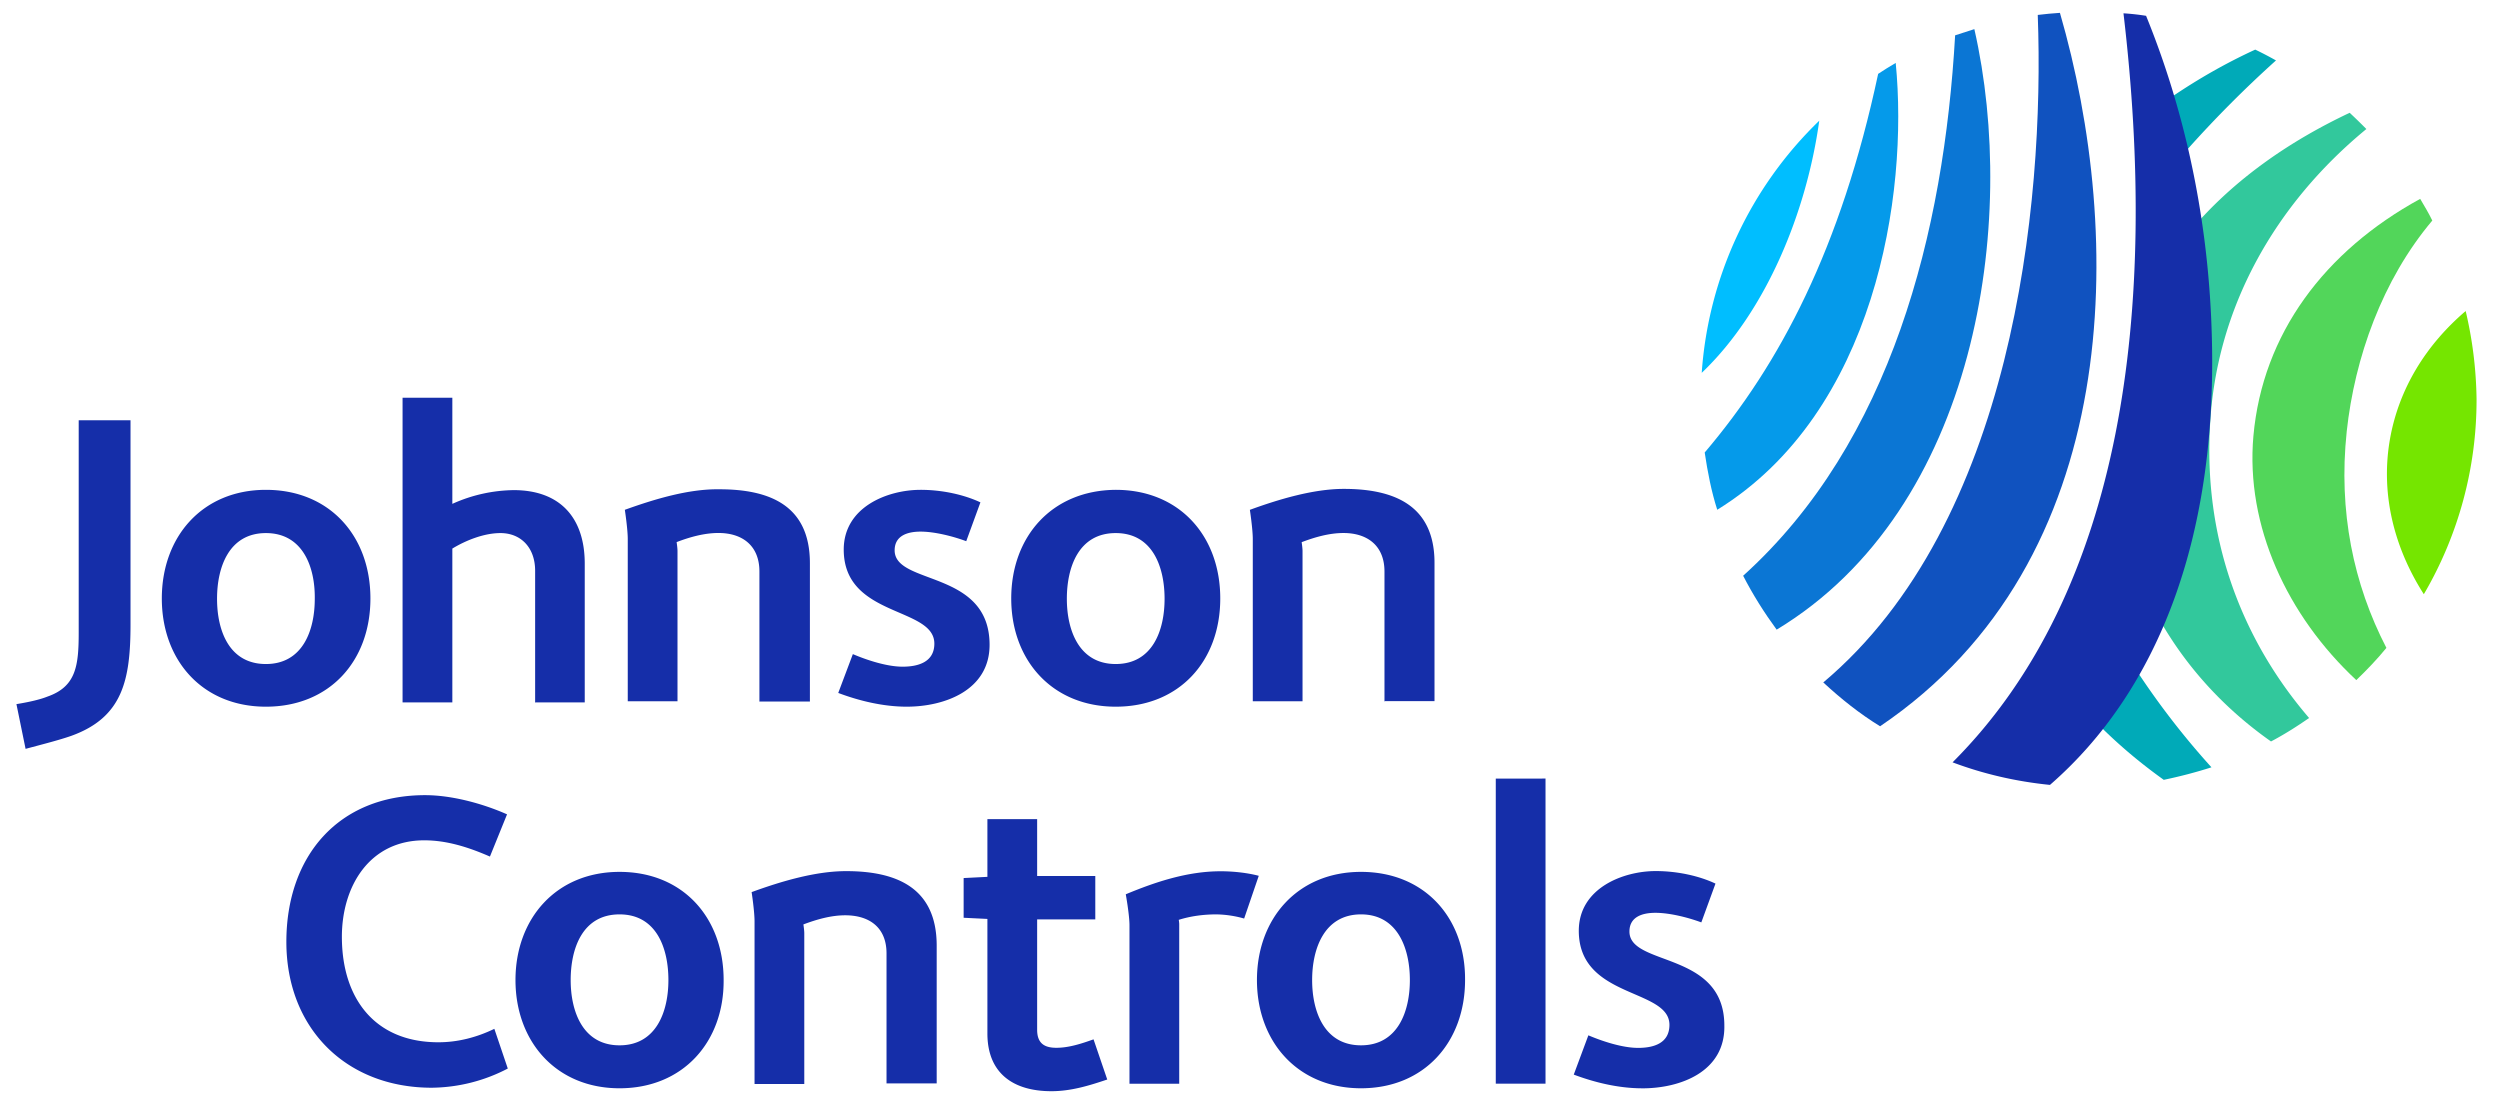 <svg xmlns="http://www.w3.org/2000/svg" width="77" height="34" fill="none" viewBox="0 0 77 34">
  <path fill="#152EA9" d="M13.299 33.502c-2.651 0-4.479-1.841-4.479-4.492 0-2.65 1.61-4.519 4.274-4.519.823 0 1.778.26 2.523.591l-.527 1.3c-.646-.281-1.314-.5-2.023-.5-1.687 0-2.537 1.414-2.537 2.974 0 1.868.99 3.246 2.973 3.246.605 0 1.187-.154 1.723-.414l.414 1.223a5.153 5.153 0 0 1-2.341.591Zm5.783-5.339c-1.146 0-1.505 1.055-1.505 2.023 0 .968.373 2.01 1.505 2.01s1.505-1.041 1.505-2.01c0-.968-.36-2.023-1.505-2.023Zm0 5.356c-1.955 0-3.205-1.442-3.205-3.333 0-1.891 1.25-3.332 3.205-3.332s3.206 1.413 3.206 3.332c.013 1.905-1.25 3.333-3.206 3.333Zm8.223-.141v-4.015c0-.786-.514-1.172-1.273-1.172-.437 0-.878.127-1.287.281 0 0 .027.182.027.269v4.646H23.24v-5.01c0-.31-.09-.9-.09-.9.886-.323 1.954-.646 2.91-.646 1.559 0 2.782.514 2.79 2.278v4.26h-1.545v.009Zm5.075.231c-1.159 0-1.968-.541-1.968-1.778v-3.528l-.732-.036v-1.223l.732-.037V25.23h1.532v1.75h1.791v1.337h-1.791v3.4c0 .4.204.555.59.555.387 0 .774-.127 1.147-.26l.422 1.237c-.568.191-1.118.36-1.723.36Zm5.936-5.319a3.316 3.316 0 0 0-.85-.127c-.387 0-.787.05-1.16.168 0 0 .014.09.014.127v4.92h-1.532v-4.879c0-.323-.114-.955-.114-.955.927-.386 1.905-.709 2.923-.709.4 0 .837.05 1.173.14l-.45 1.315h-.004Zm3.604-.127c-1.133 0-1.506 1.055-1.506 2.023 0 .968.373 2.01 1.505 2.01s1.505-1.041 1.505-2.01c0-.968-.373-2.023-1.505-2.023Zm0 5.356c-1.956 0-3.206-1.442-3.206-3.333 0-1.891 1.25-3.332 3.205-3.332s3.22 1.413 3.205 3.332c0 1.905-1.25 3.333-3.205 3.333Zm5.682-9.539H46.07v9.397h1.532V23.98Zm2.98 9.54c-.732 0-1.468-.181-2.11-.422l.45-1.21c.45.191 1.056.387 1.533.387.477 0 .964-.141.964-.71 0-1.132-2.792-.8-2.792-2.896 0-1.314 1.364-1.84 2.369-1.84.682 0 1.35.154 1.841.386l-.436 1.195c-.414-.154-.978-.295-1.414-.295-.387 0-.8.113-.8.577 0 1.082 2.923.591 2.923 2.896.027 1.428-1.364 1.933-2.523 1.933M2.193 22.665c-.36.127-.914.268-1.405.4l-.282-1.378c.309-.05.695-.127.955-.232.886-.309.963-.954.963-1.982v-6.529H4.02v6.284c0 1.723-.245 2.868-1.827 3.437Zm5.997-6.246c-1.132 0-1.505 1.041-1.505 2.023 0 .982.373 2.01 1.505 2.01s1.505-1.032 1.505-2.01c.013-.964-.36-2.023-1.505-2.023Zm0 5.347c-1.955 0-3.206-1.428-3.206-3.333 0-1.905 1.25-3.346 3.206-3.346 1.955 0 3.219 1.414 3.219 3.346 0 1.932-1.264 3.333-3.22 3.333Zm8.292-.146v-4.042c0-.709-.436-1.159-1.068-1.159-.5 0-1.055.218-1.482.477v4.738h-1.533V12.25h1.533v3.269a4.72 4.72 0 0 1 1.89-.423c1.428 0 2.188.85 2.188 2.264v4.274h-1.532v-.014h.004Zm6.908-.003v-4.015c0-.786-.513-1.186-1.263-1.186-.437 0-.887.127-1.287.281 0 0 .027.182.027.269v4.633h-1.532v-4.997c0-.31-.09-.9-.09-.9.9-.323 1.954-.646 2.909-.632 1.56 0 2.791.5 2.791 2.277v4.26h-1.559l.005.01Zm4.538.149c-.732 0-1.469-.182-2.11-.423l.45-1.196c.45.191 1.055.387 1.533.387.477 0 .977-.141.977-.71 0-1.145-2.791-.8-2.791-2.896 0-1.314 1.35-1.841 2.368-1.841.682 0 1.35.155 1.842.386l-.437 1.196c-.414-.154-.977-.295-1.405-.295-.386 0-.8.113-.8.577 0 1.082 2.924.591 2.924 2.91 0 1.405-1.392 1.905-2.551 1.905Zm6.436-5.347c-1.145 0-1.505 1.055-1.505 2.023 0 .969.373 2.01 1.505 2.01 1.133 0 1.505-1.032 1.505-2.01 0-.964-.359-2.023-1.505-2.023Zm0 5.347c-1.955 0-3.218-1.428-3.218-3.333 0-1.905 1.25-3.332 3.218-3.346 1.955 0 3.22 1.414 3.22 3.346 0 1.932-1.265 3.333-3.22 3.333Zm8.278-.148v-4.014c0-.787-.514-1.187-1.264-1.187-.437 0-.878.127-1.287.282 0 0 .027.182.027.268V21.6h-1.532v-4.997c0-.309-.09-.9-.09-.9.886-.323 1.954-.645 2.895-.645 1.56 0 2.792.513 2.792 2.277v4.26h-1.546v.014l.005.01Z"/>
  <path fill="#32C89C" d="M72.884 3.974a17.852 17.852 0 0 0-.514-.5c-1.878.886-3.423 1.996-4.61 3.296a30.37 30.37 0 0 1 .31 3.141c.167 3.72-.387 6.825-1.456 9.348.8 1.35 1.905 2.573 3.333 3.578.414-.218.8-.464 1.173-.723-2.178-2.537-3.246-5.665-3.05-9.025.19-3.605 1.995-6.797 4.814-9.115Z"/>
  <path fill="#00AAB8" d="M70.106 1.865a10.727 10.727 0 0 0-.645-.337c-.9.414-1.75.9-2.55 1.442.154.54.308 1.095.436 1.659a35.22 35.22 0 0 1 2.755-2.769m-3.458 22.159c.5-.105.991-.232 1.469-.386a24.327 24.327 0 0 1-2.242-2.883 14.845 14.845 0 0 1-1.118 1.687c.577.568 1.21 1.095 1.891 1.582Z"/>
  <path fill="#75E600" d="M75.946 9.577c-1.223 1.041-2.06 2.396-2.333 3.937-.295 1.66.105 3.324 1.041 4.788a11.834 11.834 0 0 0 1.624-6.002 12.479 12.479 0 0 0-.337-2.728"/>
  <path fill="#52D65A" d="M72.278 13.295c.246-2.278 1.096-4.674 2.637-6.502-.113-.232-.245-.45-.373-.668-2.946 1.61-4.855 4.16-5.137 7.302-.246 2.768 1.041 5.537 3.169 7.52.323-.31.645-.646.927-.992-1.018-1.968-1.482-4.21-1.223-6.656"/>
  <path fill="#00BEFF" d="M56.032 3.719a11.941 11.941 0 0 0-3.619 7.765c1.996-1.905 3.233-4.97 3.62-7.765Z"/>
  <path fill="#059AEA" d="M58.388 1.938c-.182.105-.36.219-.541.337-1.146 5.37-3.023 8.934-5.342 11.662.09.604.204 1.195.386 1.764 4.865-3.001 5.897-9.693 5.497-13.763Z"/>
  <path fill="#152EA9" d="M68.109 9.912c-.141-3.423-.864-6.615-2.01-9.425a7.231 7.231 0 0 0-.696-.077c1.069 9.052.028 17.782-5.264 23.07.954.358 1.955.59 3 .695 3.27-2.846 5.252-7.598 4.97-14.263Z"/>
  <path fill="#1052BF" d="M63.445.396c-.232.014-.45.037-.682.064.218 5.897-.786 15.667-6.606 20.559.541.5 1.119.964 1.75 1.35 7.557-5.11 7.52-15.14 5.538-21.977"/>
  <path fill="#0B76D4" d="M60.81.897c-.205.064-.4.127-.592.191-.345 6.065-1.968 12.526-6.529 16.645.296.577.646 1.132 1.032 1.66 6.18-3.733 7.443-12.567 6.088-18.5"/>
</svg>
